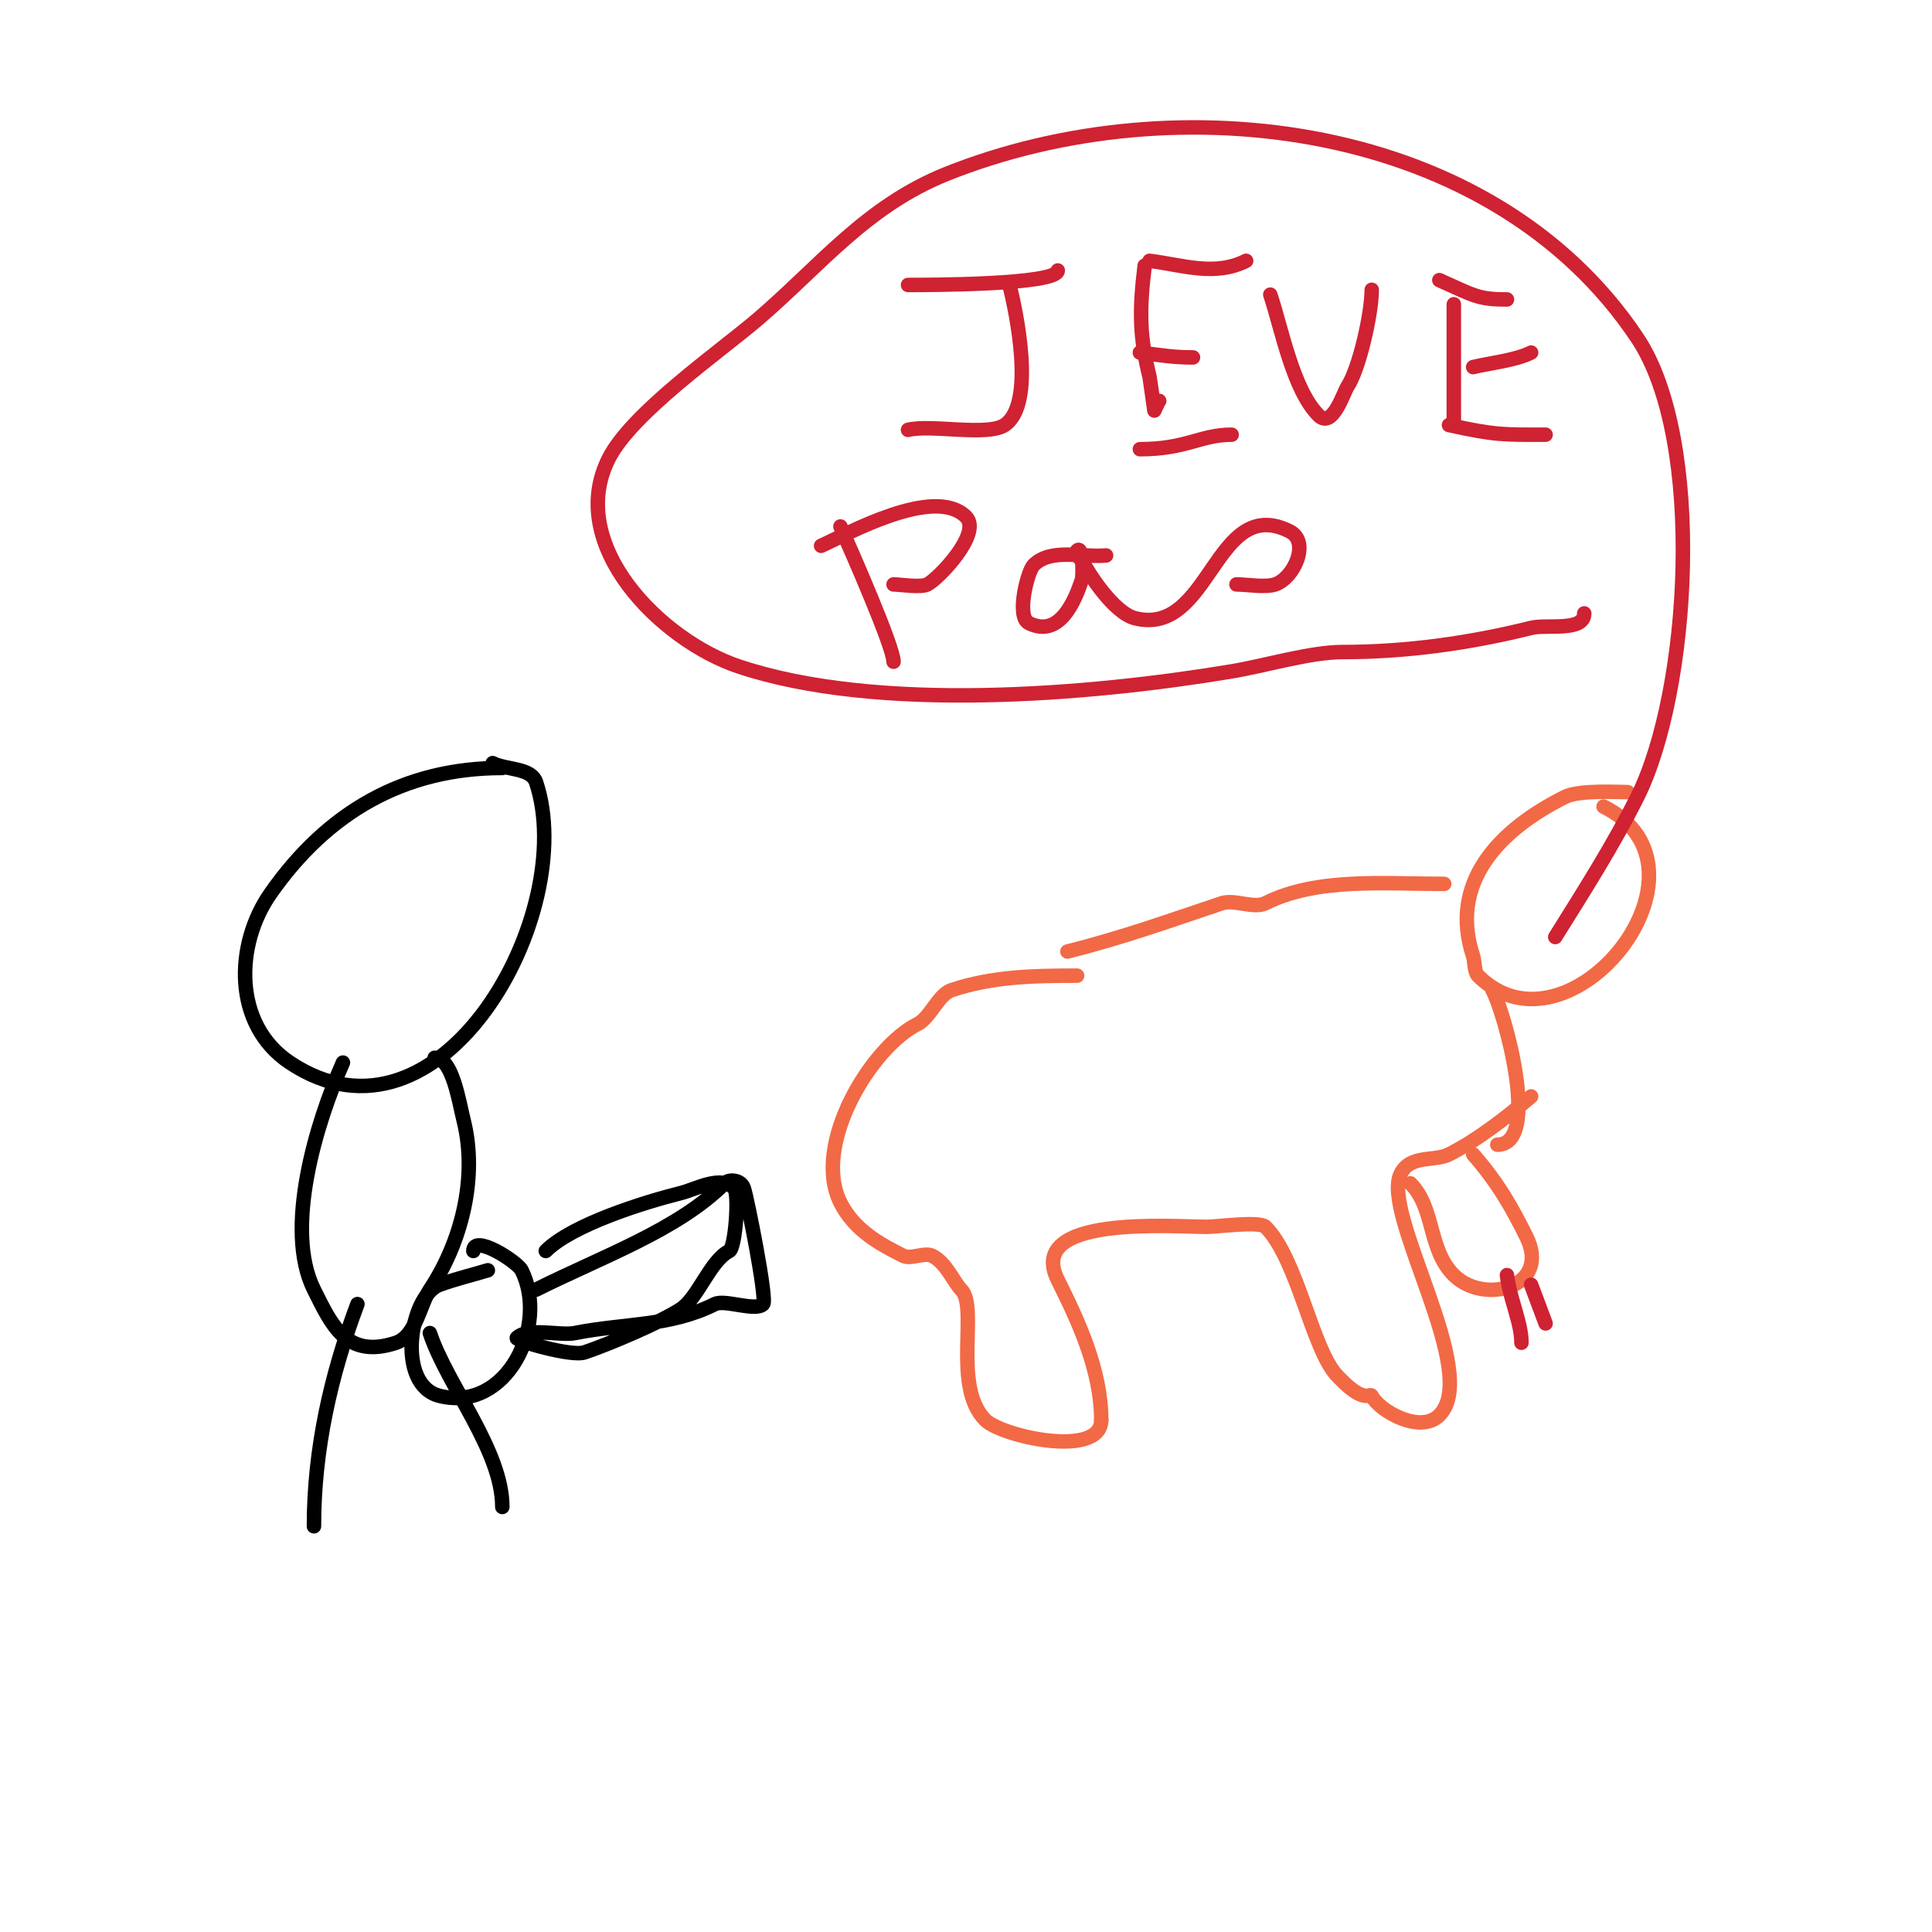 <svg viewBox='0 0 400 400' version='1.1' xmlns='http://www.w3.org/2000/svg' xmlns:xlink='http://www.w3.org/1999/xlink'><g fill='none' stroke='#f26946' stroke-width='3' stroke-linecap='round' stroke-linejoin='round'><path d='M221,197c11.542,-2.886 21.302,-6.434 32,-10c2.557,-0.852 6.61,1.195 9,0c10.681,-5.341 24.586,-4 37,-4'/><path d='M337,164c-2.262,0 -10.057,-0.471 -13,1c-13.649,6.824 -24.086,17.741 -19,33c0.33,0.99 0.218,3.218 1,4c18.758,18.758 51.631,-22.185 26,-35'/><path d='M309,205c2.37,4.148 10.205,32 1,32'/><path d='M317,227c-5.035,4.316 -11.266,9.133 -17,12c-3.051,1.525 -8.013,0.026 -10,4c-4.174,8.348 16.784,41.216 8,50c-3.97,3.97 -12.45,-0.9 -14,-4c-0.149,-0.298 -0.667,0 -1,0c-2.166,0 -4.609,-2.609 -6,-4c-5.287,-5.287 -8.278,-24.278 -15,-31c-1.217,-1.217 -10.088,0 -12,0c-7.512,0 -37.755,-2.51 -31,11c4.343,8.687 9,18.776 9,29'/><path d='M228,294c0,8.004 -20.599,3.401 -24,0c-6.919,-6.919 -1.352,-23.352 -5,-27c-1.588,-1.588 -3.039,-5.52 -6,-7c-1.6,-0.8 -4.4,0.8 -6,0c-4.567,-2.284 -10.105,-5.209 -13,-11c-5.97,-11.939 6.318,-32.159 16,-37c2.589,-1.295 4.291,-6.097 7,-7c8.372,-2.791 16.713,-3 26,-3'/><path d='M305,239c5.448,6.227 8.259,11.518 11,17c5.266,10.531 -8.755,14.245 -15,8c-5.393,-5.393 -3.877,-13.877 -9,-19'/></g>
<g fill='none' stroke='#cf2233' stroke-width='3' stroke-linecap='round' stroke-linejoin='round'><path d='M356,249'/><path d='M317,266l3,8'/><path d='M312,264c0.532,4.785 3,9.757 3,14'/></g>
<g fill='none' stroke='#000000' stroke-width='3' stroke-linecap='round' stroke-linejoin='round'><path d='M104,159c-20.355,0 -36.192,9.132 -48,26c-7.383,10.548 -7.803,27.131 4,35c31.335,20.89 60.005,-30.985 51,-58c-1.038,-3.114 -6.064,-2.532 -9,-4'/><path d='M71,220c-5.535,12.454 -12.239,34.521 -6,47c3.63,7.261 6.714,14.429 17,11c4.11,-1.37 5.054,-8.08 7,-11c6.451,-9.677 9.973,-23.107 7,-35c-1.002,-4.009 -2.327,-13 -6,-13'/><path d='M74,270c-5.541,14.776 -9,30.085 -9,46'/><path d='M89,276c3.642,10.925 15,24.295 15,36'/><path d='M101,263c-3.333,1 -6.729,1.811 -10,3c-6.207,2.257 -9.065,20.734 0,23c13.964,3.491 22.666,-14.668 17,-26c-0.879,-1.758 -10,-7.622 -10,-4'/><path d='M111,267c13.805,-6.902 29.383,-12.383 39,-22c0.96,-0.96 3.418,-0.746 4,1c0.725,2.175 4.892,23.108 4,24c-1.591,1.591 -7.942,-1.029 -10,0c-9.422,4.711 -18.593,3.919 -29,6c-3.033,0.607 -9.749,-1.251 -12,1c-0.484,0.484 11.235,3.922 14,3c5.035,-1.678 16.004,-6.336 20,-9c3.58,-2.386 6.064,-10.032 10,-12c1.236,-0.618 2.092,-11.908 1,-13c-2.77,-2.77 -7.945,0.236 -11,1c-7.516,1.879 -22.526,6.526 -28,12'/></g>
<g fill='none' stroke='#cf2233' stroke-width='3' stroke-linecap='round' stroke-linejoin='round'><path d='M322,194c5.983,-9.572 12.06,-19.12 17,-29c10.933,-21.866 14.119,-73.822 0,-95c-29.904,-44.856 -95.375,-53.05 -143,-34c-16.618,6.647 -26.345,19.153 -39,30c-8.029,6.882 -26.258,19.517 -31,29c-8.963,17.926 10.924,37.641 27,43c28.582,9.527 72.277,5.954 102,1c7.033,-1.172 16.268,-4 23,-4c13.178,0 26.428,-1.857 39,-5c3.23,-0.807 11,0.864 11,-3'/><path d='M209,59c1.374,5.495 5.49,24.674 -1,29c-3.567,2.378 -15.257,-0.186 -20,1'/><path d='M188,59c3.147,0 31,0.026 31,-3'/><path d='M237,55c-1.159,9.274 -1.065,14.74 1,23c0.058,0.233 1,7 1,7c0,0 0.805,-1.805 1,-2'/><path d='M238,54c6.932,0.867 13.441,3.279 20,0'/><path d='M236,73c4.785,0.598 6.952,1 11,1'/><path d='M236,93c9.649,0 12.54,-3 19,-3'/><path d='M263,61c2.38,7.14 4.694,19.694 10,25c2.882,2.882 5.161,-4.741 6,-6c2.354,-3.531 5,-14.977 5,-20'/><path d='M301,63c0,8.333 0,16.667 0,25'/><path d='M300,65'/><path d='M305,76c3.178,-0.794 8.709,-1.354 12,-3'/><path d='M300,88c9.661,2.147 11.484,2 20,2'/><path d='M298,58c7.201,3.2 7.991,4 14,4'/><path d='M174,109c2.137,4.807 11,24.901 11,28'/><path d='M170,113c5.369,-2.386 23.452,-12.548 30,-6c3.391,3.391 -5.757,12.879 -8,14c-1.406,0.703 -5.663,0 -7,0'/><path d='M229,115c-5.024,0.457 -11.433,-1.567 -15,2c-1.247,1.247 -3.661,10.67 -1,12c6.472,3.236 9.628,-4.883 11,-9c0.238,-0.713 0.25,-7.25 -1,-6c-0.782,0.782 0.87,1.74 1,2c1.5,3 6.713,10.928 11,12c15.671,3.918 16.498,-25.751 32,-18c4.32,2.16 0.914,9.695 -3,11c-2.025,0.675 -5.923,0 -8,0'/></g>
</svg>